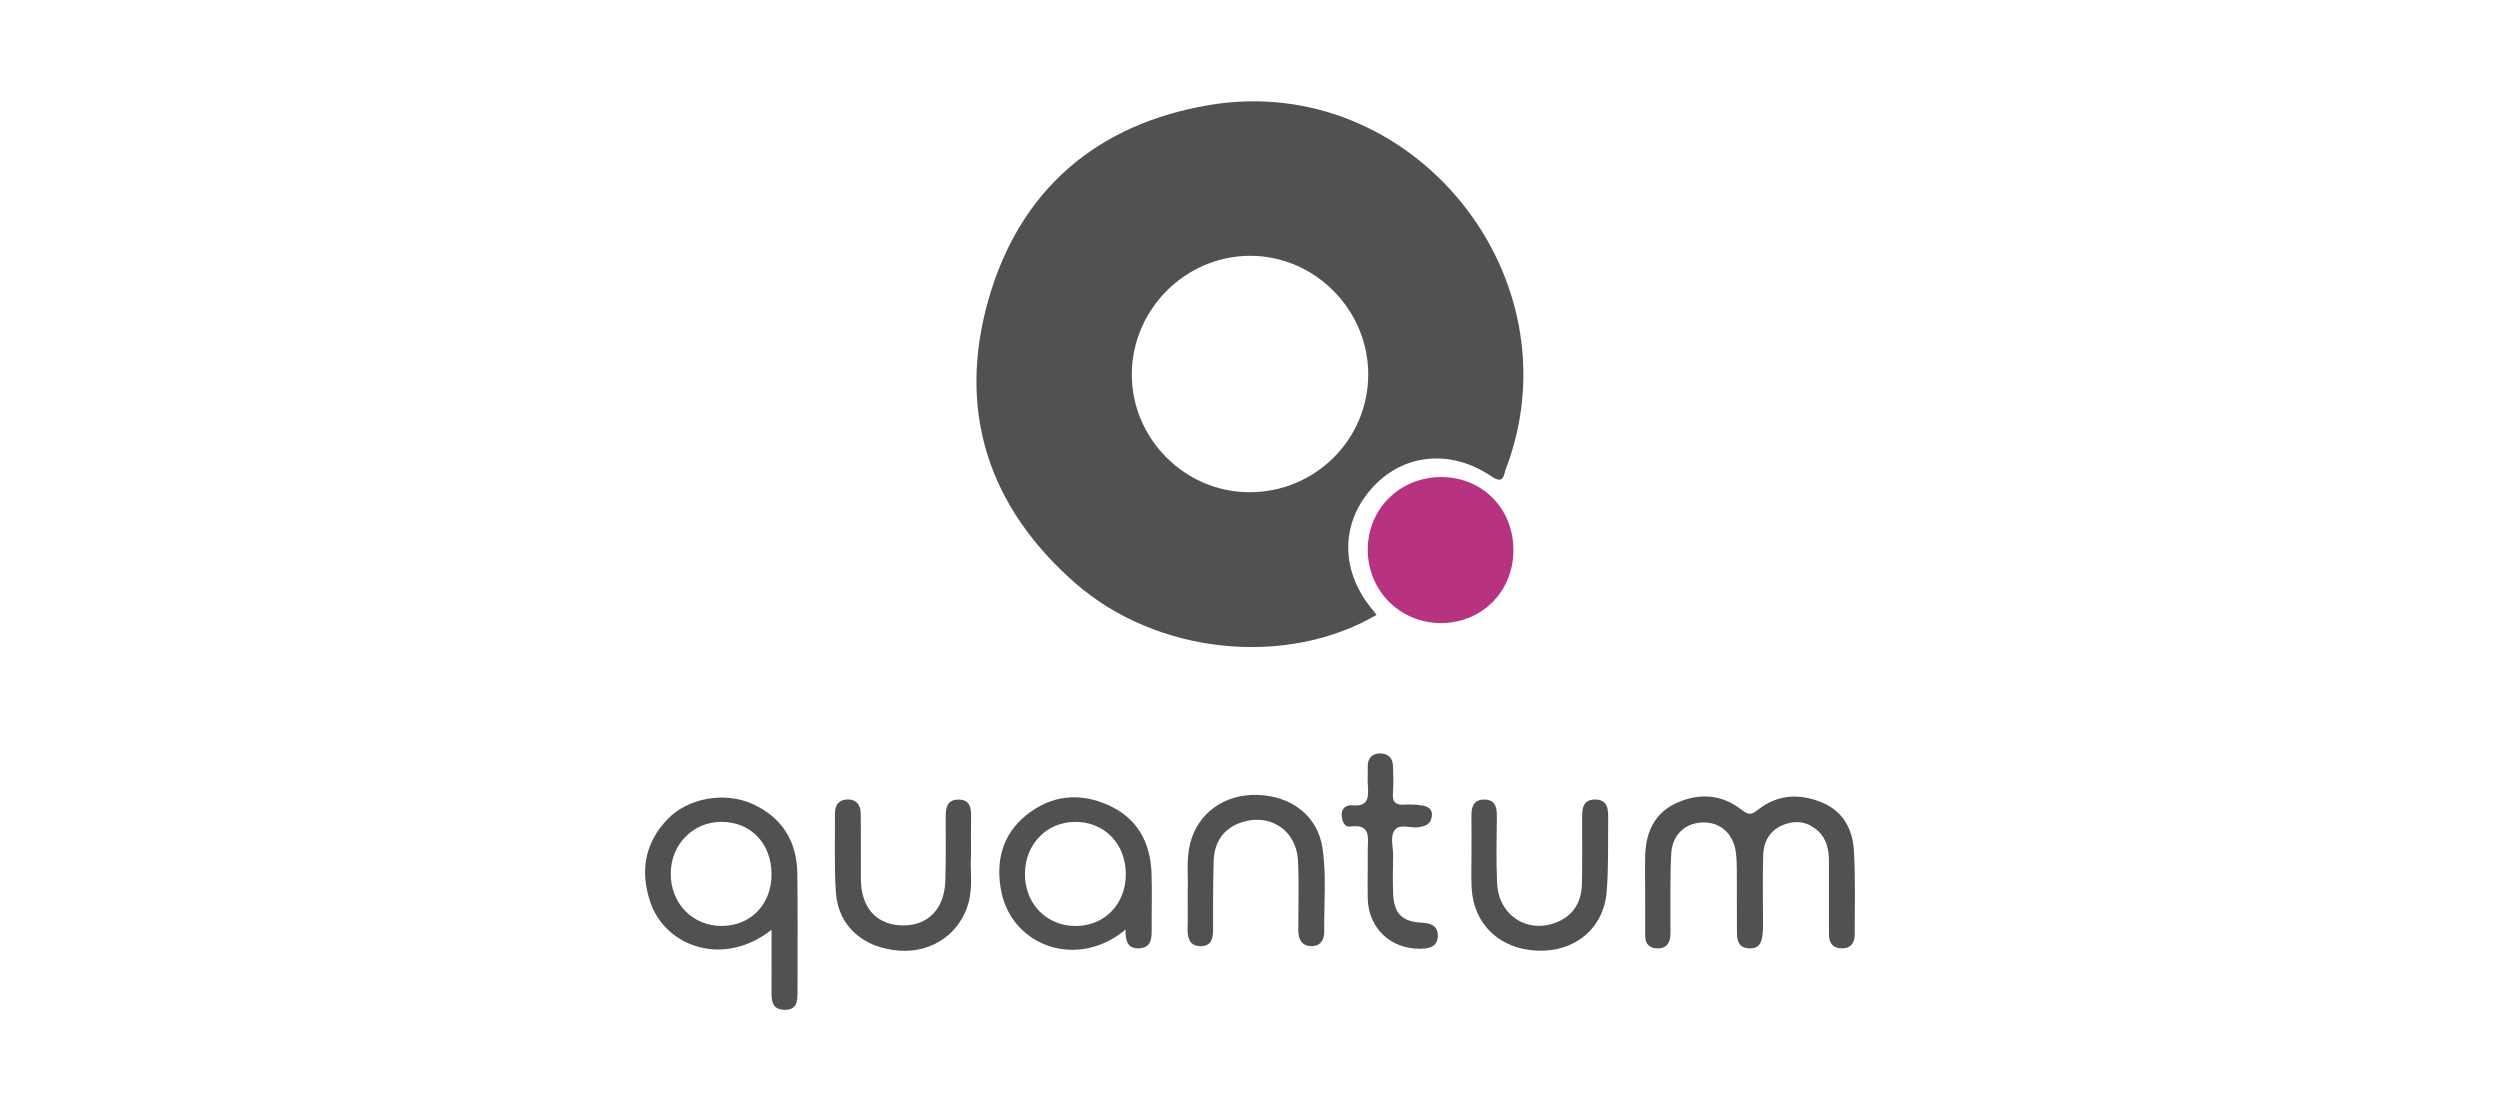 <svg xmlns="http://www.w3.org/2000/svg" xmlns:xlink="http://www.w3.org/1999/xlink" id="Layer_1" viewBox="0 0 900 400"><defs><clipPath id="clippath"><rect y="-50" width="900" height="500" style="fill:none;"></rect></clipPath></defs><g style="clip-path:url(#clippath);"><g><path d="M495.54,221.37c-32.42,18.93-78.96,14.3-108.38-11.39-31.46-27.48-42.76-62.35-31.24-102.39,11.31-39.31,38.93-62.93,79.33-69.76,73.08-12.35,133.22,61.71,106.86,131.01-.79,2.07-.64,5.73-5.13,2.68-14.98-10.17-32.33-8.14-43.4,4.57-11.22,12.89-10.92,29.96,.77,43.71,.37,.44,.7,.92,1.2,1.57Zm-2.97-86.5c.04-23.46-19.37-42.9-42.71-42.78-23.14,.12-42.28,19.3-42.41,42.51-.12,23.2,18.94,42.46,42.14,42.6,23.67,.14,42.93-18.83,42.97-42.33Z" style="fill:#515151;"></path><path d="M544.83,198.15c-.06,14.79-11.32,26.12-26,26.15-14.82,.03-26.46-11.64-26.44-26.49,.02-14.79,11.76-26.22,26.75-26.06,14.72,.16,25.74,11.49,25.69,26.4Z" style="fill:#b7327f;"></path><path d="M592.25,321.33c0-4.45-.1-8.9,.02-13.34,.22-8.32,3.32-15.25,11.15-18.86,8.11-3.73,16.31-3.25,23.51,2.36,2.46,1.92,3.52,1.95,5.99-.01,6.97-5.53,14.97-5.9,22.99-2.59,7.63,3.14,11.07,9.7,11.51,17.42,.57,10.02,.26,20.09,.28,30.15,0,2.91-1.37,4.9-4.46,4.95-3.35,.06-4.83-1.86-4.82-5.14,.03-8.7,0-17.4,0-26.1,0-4.19-.77-8.17-4-11.1-3.42-3.1-7.53-3.9-11.89-2.33-5.16,1.86-7.62,5.89-7.78,11.14-.22,7.34-.07,14.69-.08,22.04,0,1.74,.11,3.49-.04,5.22-.26,3.17-.56,6.48-5.01,6.27-4.08-.19-4.3-3.27-4.32-6.25-.07-7.35,0-14.69-.04-22.04-.01-2.12-.08-4.26-.37-6.35-.92-6.6-5.41-10.69-11.57-10.7-6.4,0-11.3,4.29-11.67,11.2-.46,8.48-.23,17-.3,25.51-.01,1.55,.11,3.11-.08,4.63-.34,2.7-1.99,4.13-4.74,4.02-2.77-.11-4.25-1.64-4.26-4.43-.03-5.22,0-10.44-.01-15.66Z" style="fill:#515151;"></path><path d="M277.76,334.74c-17.48,13.71-38.25,5.94-43.63-9.92-3.8-11.19-2.02-21.43,6.28-30.01,7.28-7.53,20.35-9.85,30.19-5.51,10.8,4.76,16.27,13.38,16.44,25.07,.21,14.29,.04,28.59,.06,42.88,0,3.33-.27,6.41-4.74,6.28-4.36-.13-4.65-3.16-4.62-6.5,.05-7.08,.02-14.16,.02-22.29Zm0-19.93c.01-11.15-7.5-18.99-18.14-18.94-10.19,.05-18.07,8.11-18.15,18.56-.08,10.78,7.86,18.95,18.36,18.91,10.42-.04,17.92-7.79,17.93-18.54Z" style="fill:#515151;"></path><path d="M405.2,334.64c-17.21,14.47-40.75,6.09-44.71-13.6-2.16-10.74,.18-20.55,9.07-27.67,8.93-7.16,19.12-8.15,29.45-3.53,10.39,4.65,15.14,13.38,15.54,24.5,.24,6.76,0,13.53,.06,20.29,.03,3.31-.21,6.5-4.44,6.76-4.22,.27-5.08-2.67-4.98-6.75Zm.1-19.88c.01-10.98-7.69-18.94-18.27-18.88-10.26,.06-17.96,8-18.06,18.62-.09,10.82,7.8,18.93,18.37,18.86,10.35-.07,17.94-7.93,17.96-18.59Z" style="fill:#515151;"></path><path d="M427.55,321.2c.32-5.27-.63-11.47,.91-17.58,2.73-10.88,12.29-17.82,24.26-17.45,12.46,.38,21.71,7.79,23.39,19.17,1.47,9.98,.48,20.06,.61,30.09,.04,3.12-1.55,5.32-4.9,5.16-3.4-.17-4.42-2.66-4.43-5.68-.02-8.31,.27-16.63-.11-24.92-.52-11.24-10.35-17.6-20.88-13.74-6.36,2.33-9.31,7.32-9.49,13.88-.22,8.11-.25,16.22-.21,24.33,.02,3.23-.5,6.11-4.33,6.16-4.07,.06-4.95-2.83-4.84-6.36,.12-4.05,.03-8.11,.03-13.05Z" style="fill:#515151;"></path><path d="M349.57,307.85c-.42,5.02,.73,11.02-.84,16.94-2.95,11.12-13.02,18.25-24.83,17.45-13.05-.88-22.16-8.8-22.98-20.93-.63-9.42-.27-18.91-.34-28.37-.02-2.88,1.14-4.96,4.26-5.13,3.4-.18,4.97,1.94,5.02,5.04,.12,7.91,0,15.83,.06,23.75,.09,10.36,5.8,16.52,15.21,16.55,9.01,.03,14.87-6,15.19-16.02,.24-7.72,.16-15.44,.12-23.16-.01-3.21,.53-6.02,4.42-6.12,4.3-.11,4.81,2.89,4.73,6.32-.1,4.25-.02,8.49-.02,13.68Z" style="fill:#515151;"></path><path d="M529.73,306.63c0-4.25,.04-8.5-.01-12.75-.04-3.21,.59-5.98,4.5-6.04,3.86-.06,4.67,2.52,4.65,5.85-.07,8.11-.3,16.24,.09,24.33,.58,11.95,11.63,18.58,22.29,13.62,5.72-2.66,8.12-7.54,8.25-13.56,.16-7.72,.06-15.45,.06-23.18,0-3.41-.02-7.07,4.69-7.07,4.72,0,4.73,3.74,4.69,7.1-.09,8.68,.15,17.4-.53,26.04-1.05,13.26-11.43,21.8-24.96,21.27-13.65-.54-23.08-9.58-23.68-22.87-.19-4.24-.03-8.5-.03-12.75Z" style="fill:#515151;"></path><path d="M492.39,313.12c0-2.32,.02-4.63,0-6.95-.05-4.36,1.48-9.69-6.35-8.62-2.16,.29-2.98-2.16-3.04-4.23-.07-2.56,1.95-3.6,3.83-3.41,5.87,.58,5.88-2.96,5.6-7.07-.16-2.31,.02-4.63-.04-6.95-.07-2.84,1.49-4.49,4.09-4.64,2.82-.16,4.88,1.29,4.99,4.4,.12,3.28,.24,6.58-.02,9.84-.26,3.38,1.1,4.44,4.31,4.18,2.09-.17,4.24,.03,6.33,.32,1.83,.25,3.46,1.23,3.41,3.31-.05,2.04-1.03,3.7-3.29,4.18-.56,.12-1.13,.27-1.7,.34-2.82,.36-6.54-1.29-8.28,.85-2.01,2.46-.6,6.32-.7,9.56-.13,4.44-.14,8.88,0,13.32,.24,7.19,3.07,10.21,10.11,10.6,3.29,.18,6.02,1.02,5.98,4.7-.04,4.1-3.17,4.7-6.57,4.7-10.53,.02-18.38-7.48-18.66-18-.09-3.47-.01-6.95-.02-10.43Z" style="fill:#515151;"></path></g></g></svg>